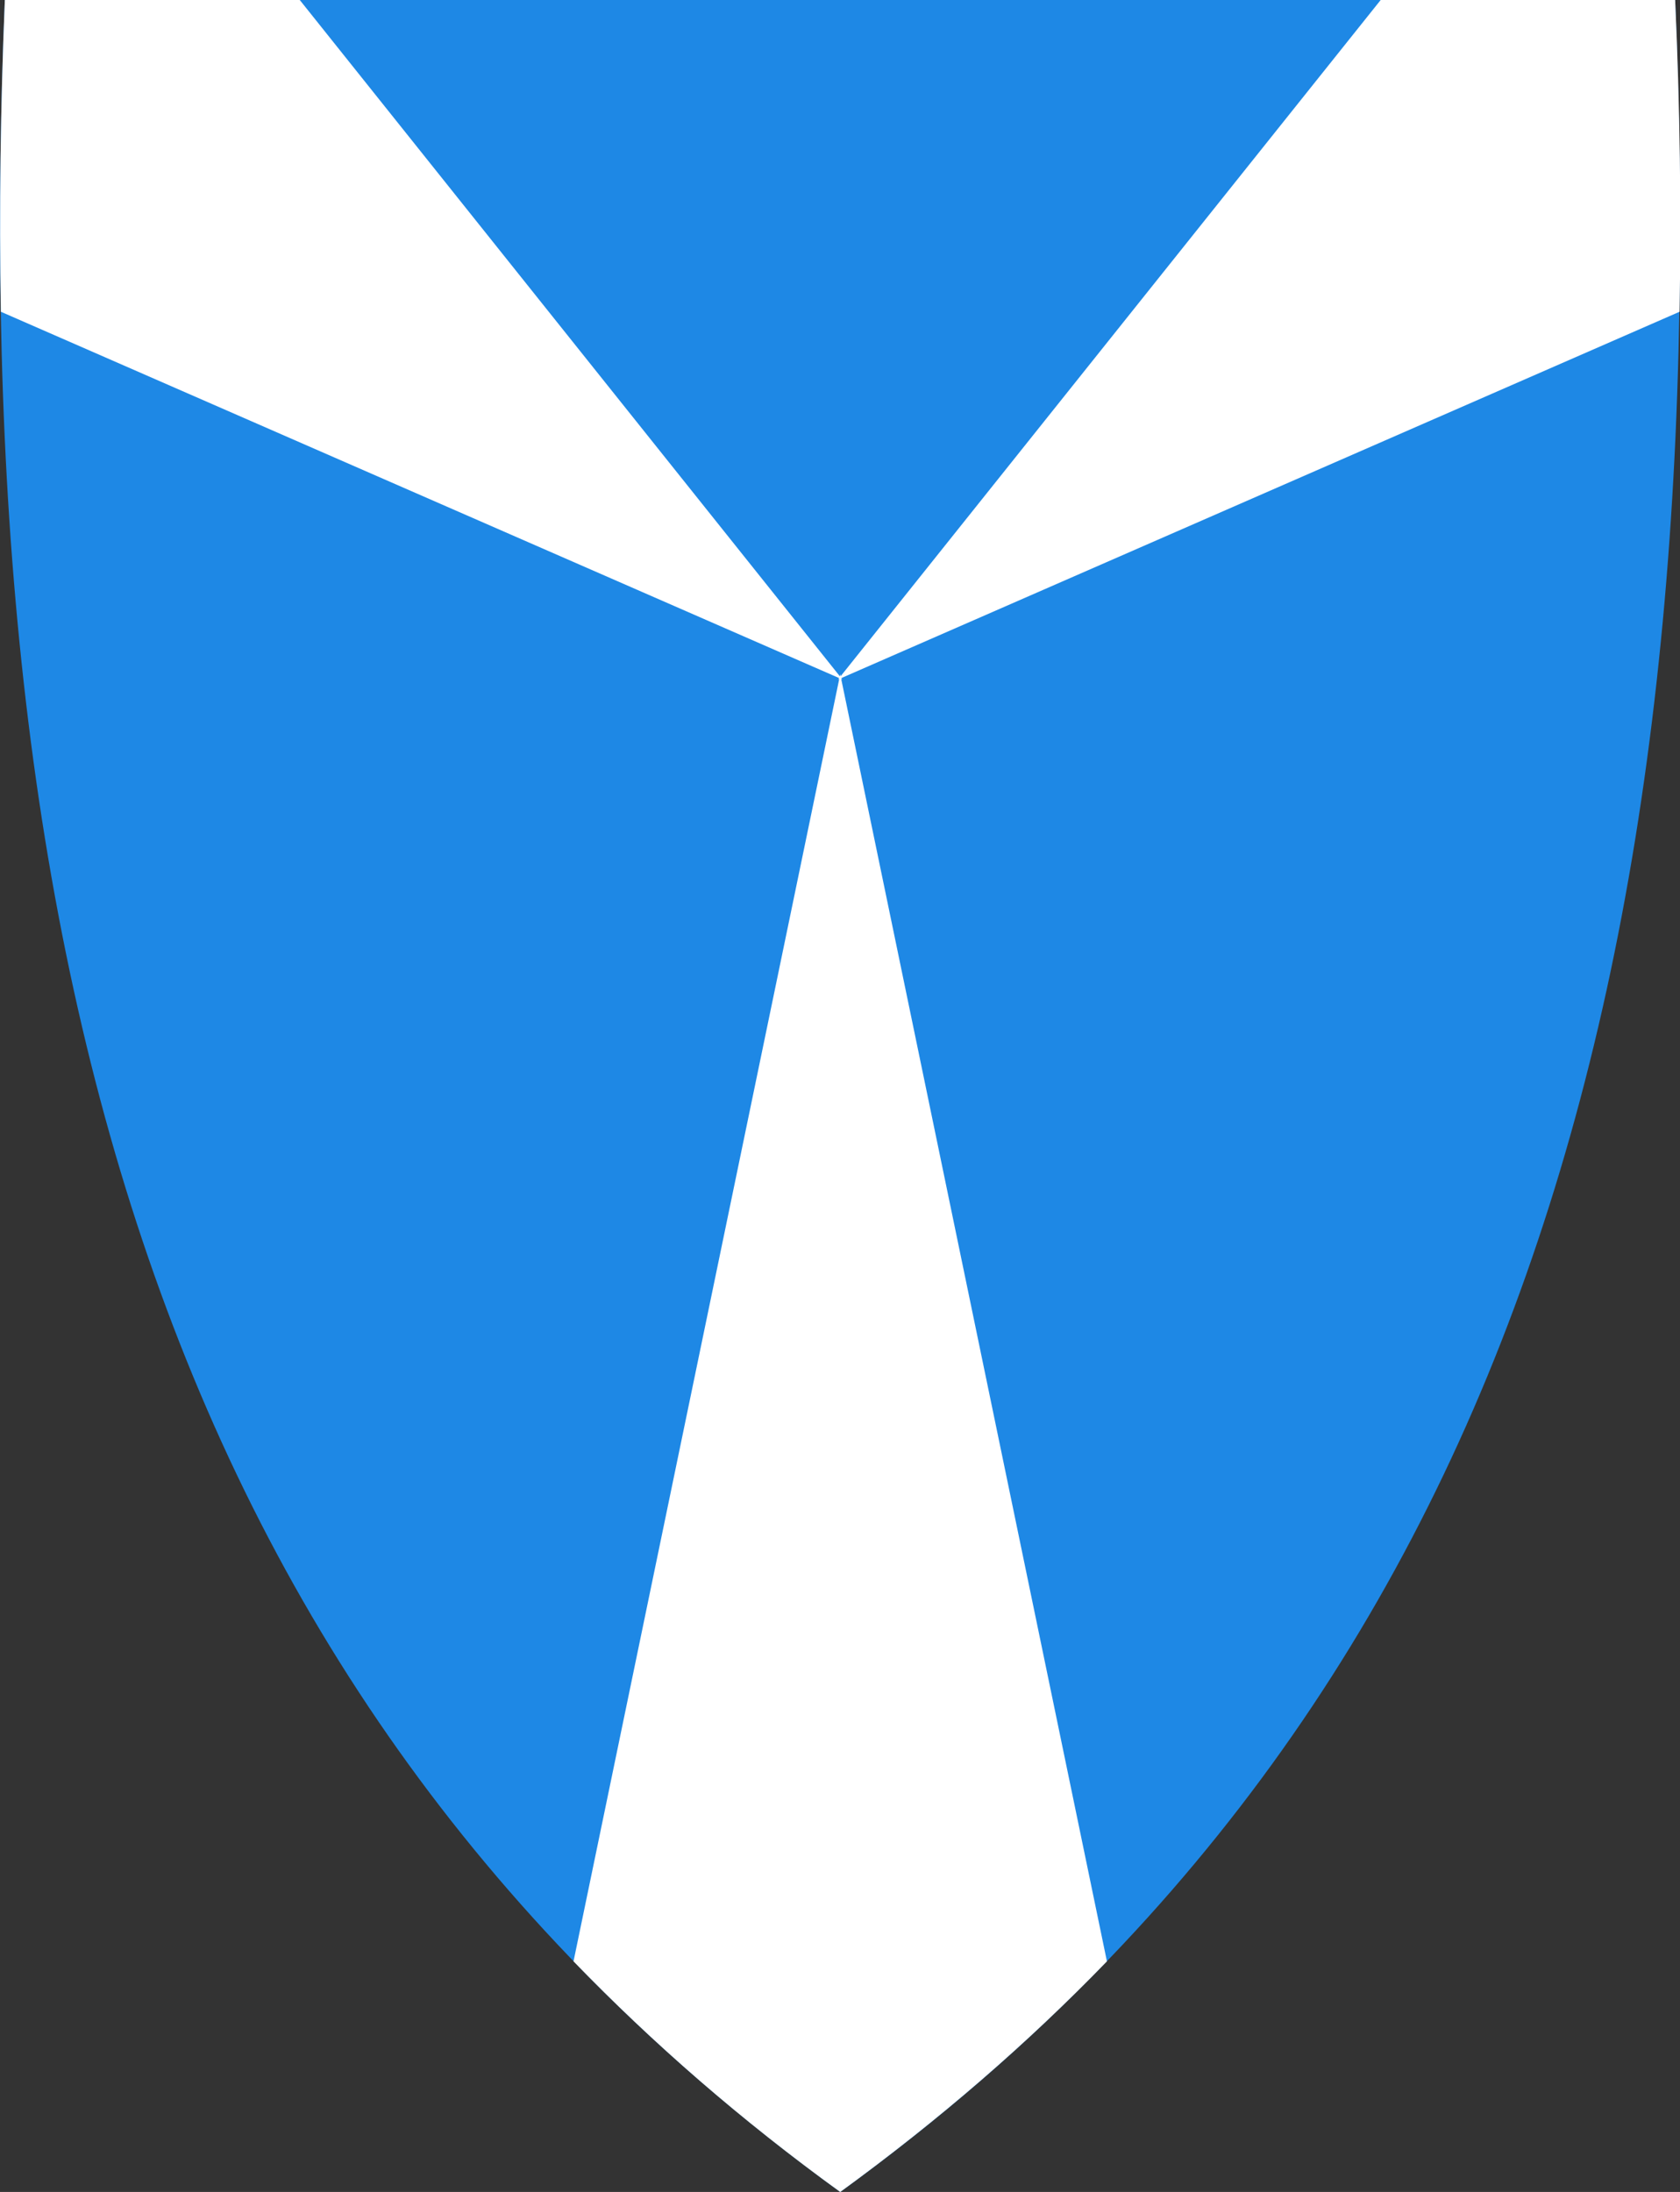 <?xml version="1.0" encoding="utf-8"?>
<!-- Generator: Adobe Illustrator 27.5.0, SVG Export Plug-In . SVG Version: 6.00 Build 0)  -->
<svg version="1.1"
	 id="svg2" xmlns:svg="http://www.w3.org/2000/svg" xmlns:cc="http://creativecommons.org/ns#" xmlns:rdf="http://www.w3.org/1999/02/22-rdf-syntax-ns#" xmlns:dc="http://purl.org/dc/elements/1.1/"
	 xmlns="http://www.w3.org/2000/svg" xmlns:xlink="http://www.w3.org/1999/xlink" x="0px" y="0px" viewBox="0 0 381.1 497.1"
	 style="enable-background:new 0 0 381.1 497.1;" xml:space="preserve">
<rect x="0" y="0" width="381.1" height="497.1" fill="#333333" stroke="none"/>
<style type="text/css">
	.st0{fill:#1E88E5;}
	.st1{fill:#FFFFFF;}
</style>
<path class="st0" d="M190.6,497.1C343.8,386,389.1,219.5,380,0H190.6H1.1C-7.9,219.5,37.4,386,190.6,497.1z"/>
<path class="st1" d="M190.6,152.9l-60.5,291.9c18,18.6,38.1,36.1,60.5,52.3c22.4-16.3,42.5-33.7,60.5-52.3L190.6,152.9z"/>
<path class="st1" d="M68,0H1.1c-1,24.2-1.3,47.7-0.9,70.7l190.9,83.4L68,0z"/>
<path class="st1" d="M313.2,0L190.1,154.1l190.9-83.4c0.4-22.9,0.1-46.5-1-70.7H313.2z"/>
</svg>
